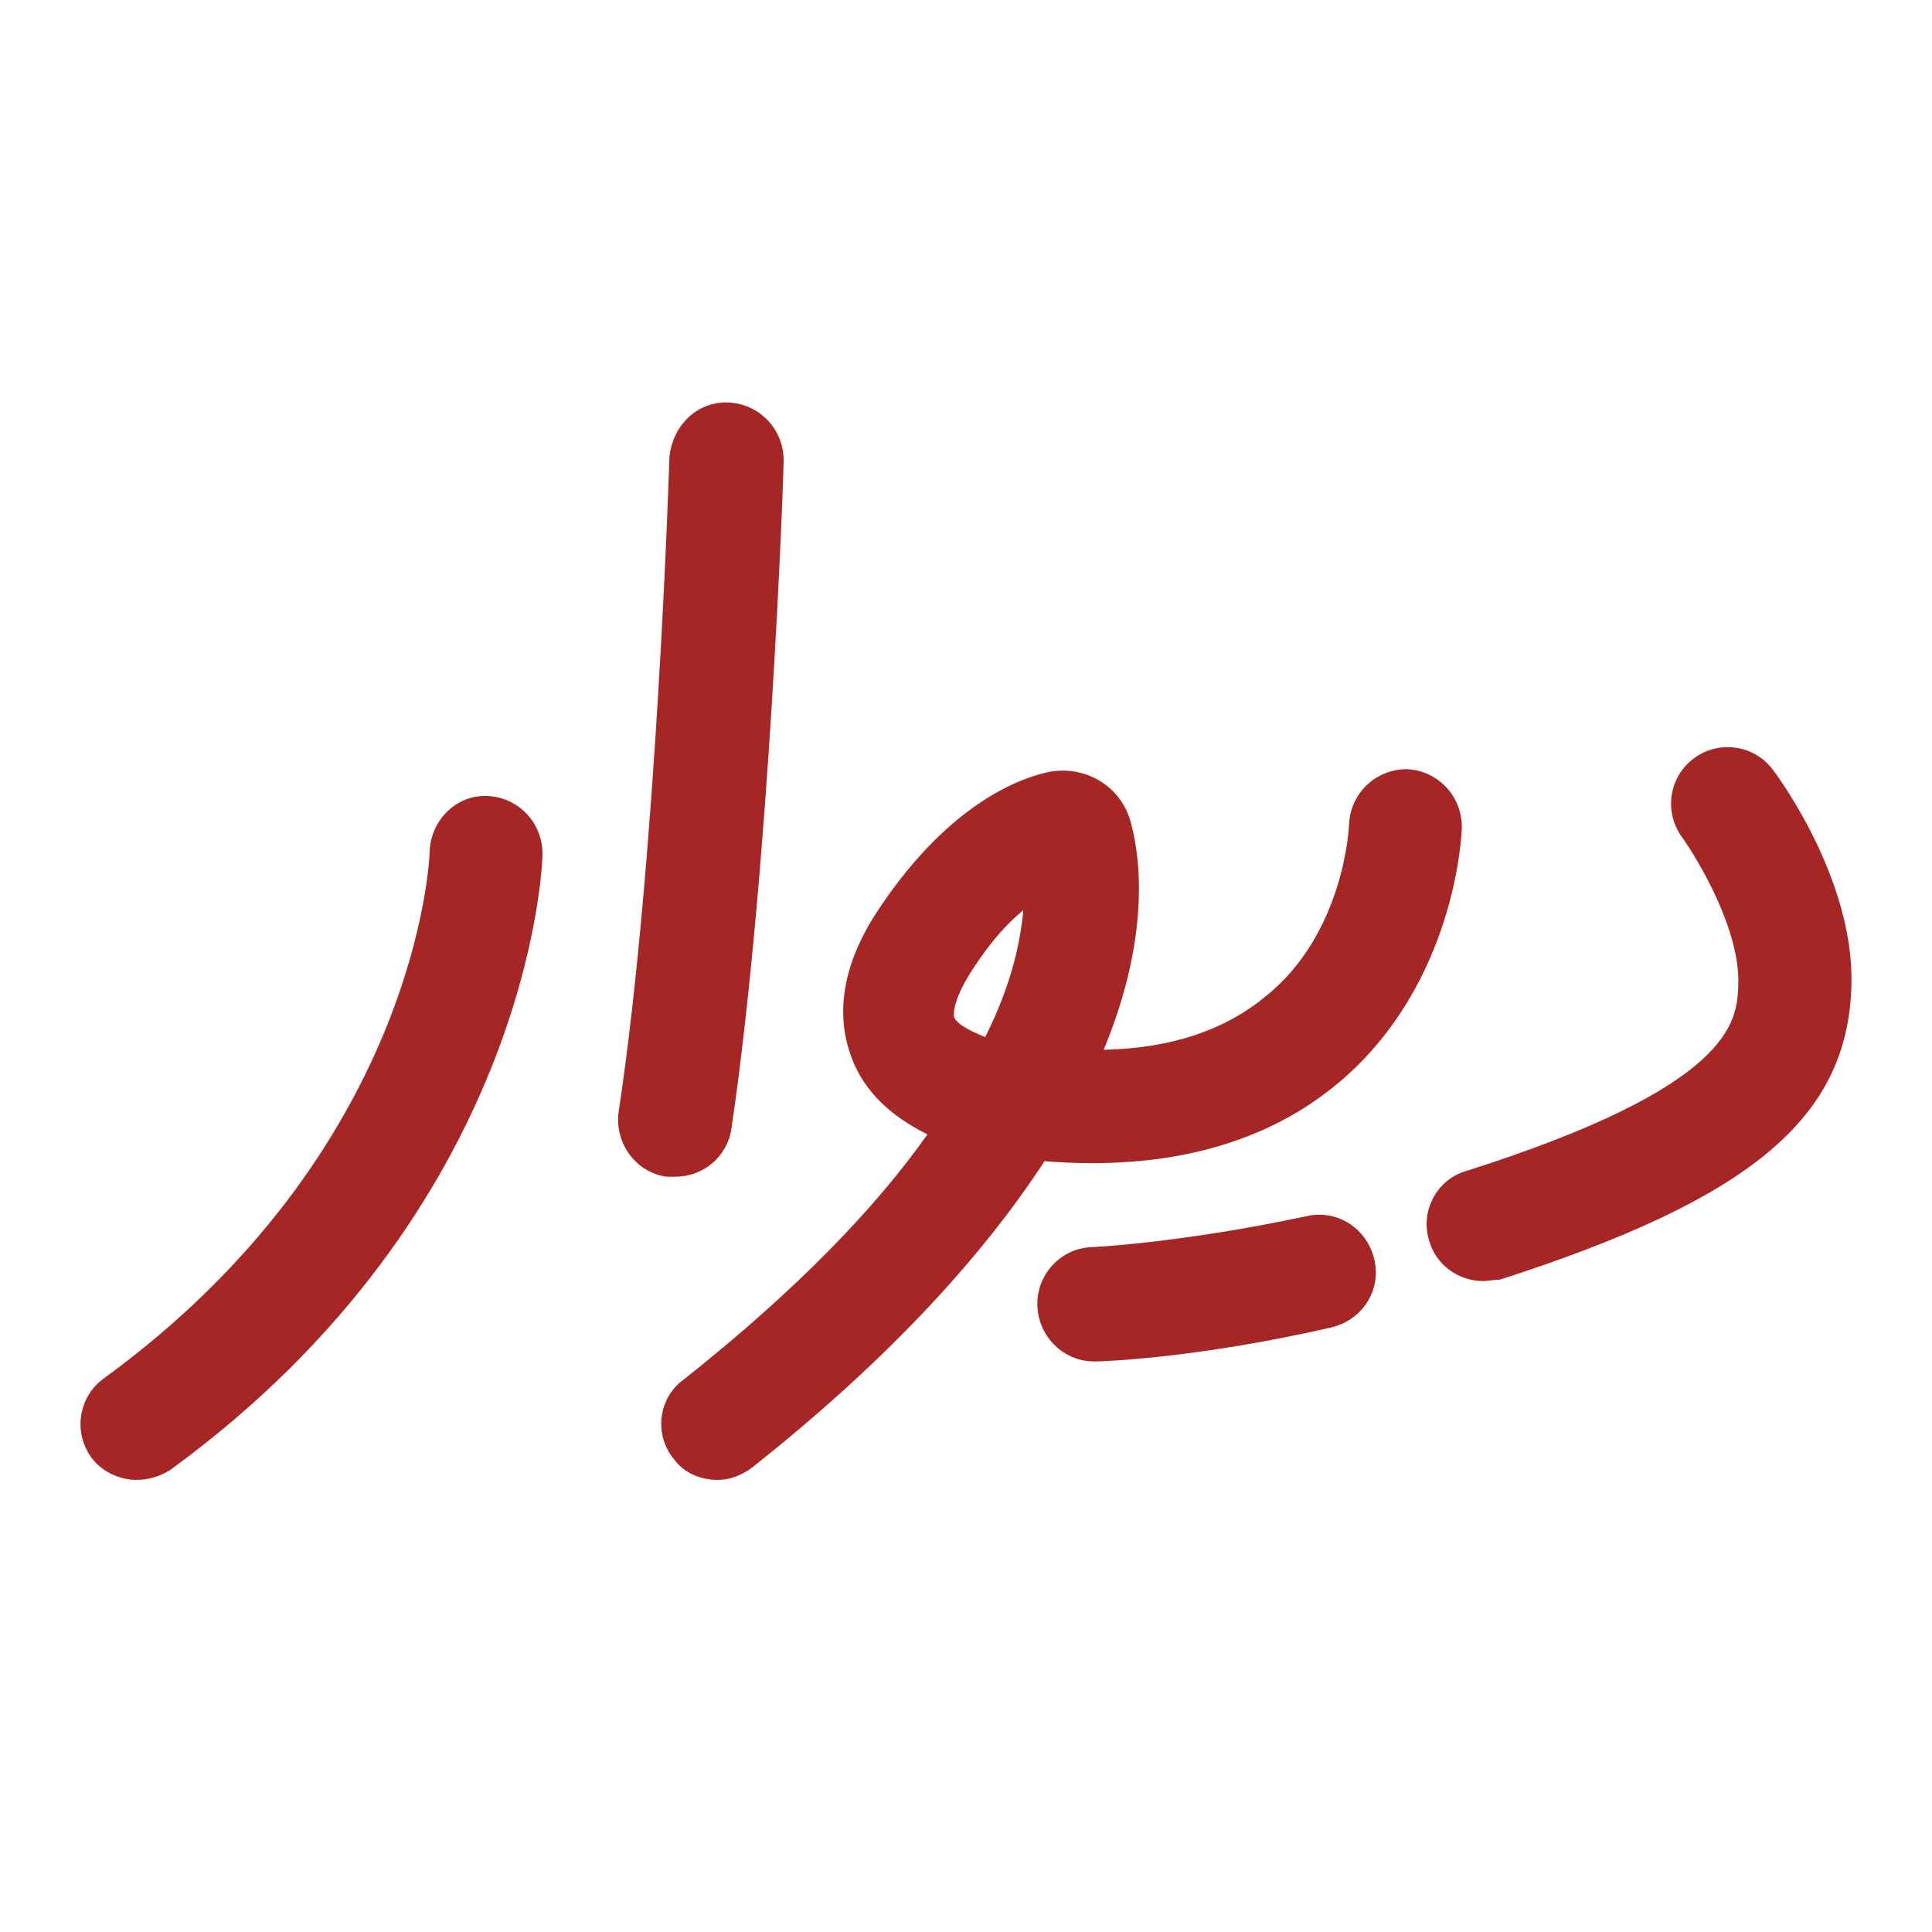 <svg width="48" height="48" viewBox="0 0 48 48" fill="none" xmlns="http://www.w3.org/2000/svg">
<path fill-rule="evenodd" clip-rule="evenodd" d="M16.771 29.235H16.561C15.79 29.129 15.265 28.394 15.37 27.623C16.316 21.387 16.631 11.438 16.631 11.368C16.701 10.597 17.297 9.966 18.102 10.001C18.873 10.036 19.469 10.667 19.469 11.438C19.469 11.858 19.118 21.632 18.172 28.043C18.067 28.744 17.472 29.235 16.771 29.235ZM36.845 31.827C36.249 31.827 35.689 31.442 35.514 30.846C35.269 30.11 35.689 29.305 36.425 29.094C43.046 26.992 43.151 25.381 43.186 24.505C43.256 23.139 42.205 21.387 41.785 20.792C41.329 20.161 41.469 19.285 42.1 18.83C42.73 18.374 43.606 18.514 44.062 19.145C44.272 19.425 46.164 22.053 45.989 24.68C45.813 27.868 43.361 29.83 37.265 31.792C37.195 31.792 37.125 31.801 37.055 31.809C36.985 31.818 36.915 31.827 36.845 31.827ZM17.822 36.767C17.402 36.767 16.981 36.591 16.736 36.241C16.246 35.645 16.351 34.735 16.981 34.279C19.854 32.002 21.781 29.97 23.042 28.183C22.341 27.833 21.606 27.308 21.22 26.432C20.87 25.626 20.66 24.295 21.886 22.508C23.637 19.916 25.389 19.32 26.055 19.18C26.966 19.005 27.841 19.53 28.087 20.406C28.262 21.037 28.682 23.034 27.421 26.081C29.103 26.047 30.434 25.591 31.45 24.75C33.412 23.174 33.517 20.511 33.517 20.476C33.552 19.706 34.182 19.11 34.953 19.11C35.724 19.145 36.319 19.776 36.319 20.546C36.319 20.686 36.179 24.435 33.272 26.887C31.45 28.429 28.962 29.094 25.95 28.849C24.513 31.056 22.236 33.649 18.698 36.451C18.418 36.661 18.137 36.767 17.822 36.767ZM25.424 22.613C25.039 22.929 24.618 23.384 24.163 24.085C23.708 24.785 23.673 25.171 23.708 25.276C23.778 25.451 24.128 25.626 24.478 25.766C25.144 24.435 25.354 23.384 25.424 22.613ZM25.774 32.458C25.81 33.228 26.44 33.824 27.176 33.824H27.246C27.351 33.824 29.698 33.754 33.061 32.983C33.832 32.808 34.323 32.072 34.147 31.301C33.972 30.531 33.237 30.04 32.466 30.215C29.348 30.881 27.141 30.986 27.106 30.986C26.335 31.021 25.739 31.687 25.774 32.458ZM2.267 36.206C2.513 36.556 2.968 36.767 3.388 36.767C3.669 36.767 3.949 36.697 4.229 36.521C13.128 30.04 13.478 21.562 13.478 21.212C13.478 20.441 12.882 19.811 12.112 19.776C11.341 19.741 10.71 20.371 10.675 21.142C10.675 21.422 10.325 28.604 2.583 34.244C1.952 34.7 1.812 35.575 2.267 36.206Z" fill="#A62626"/>
</svg>
